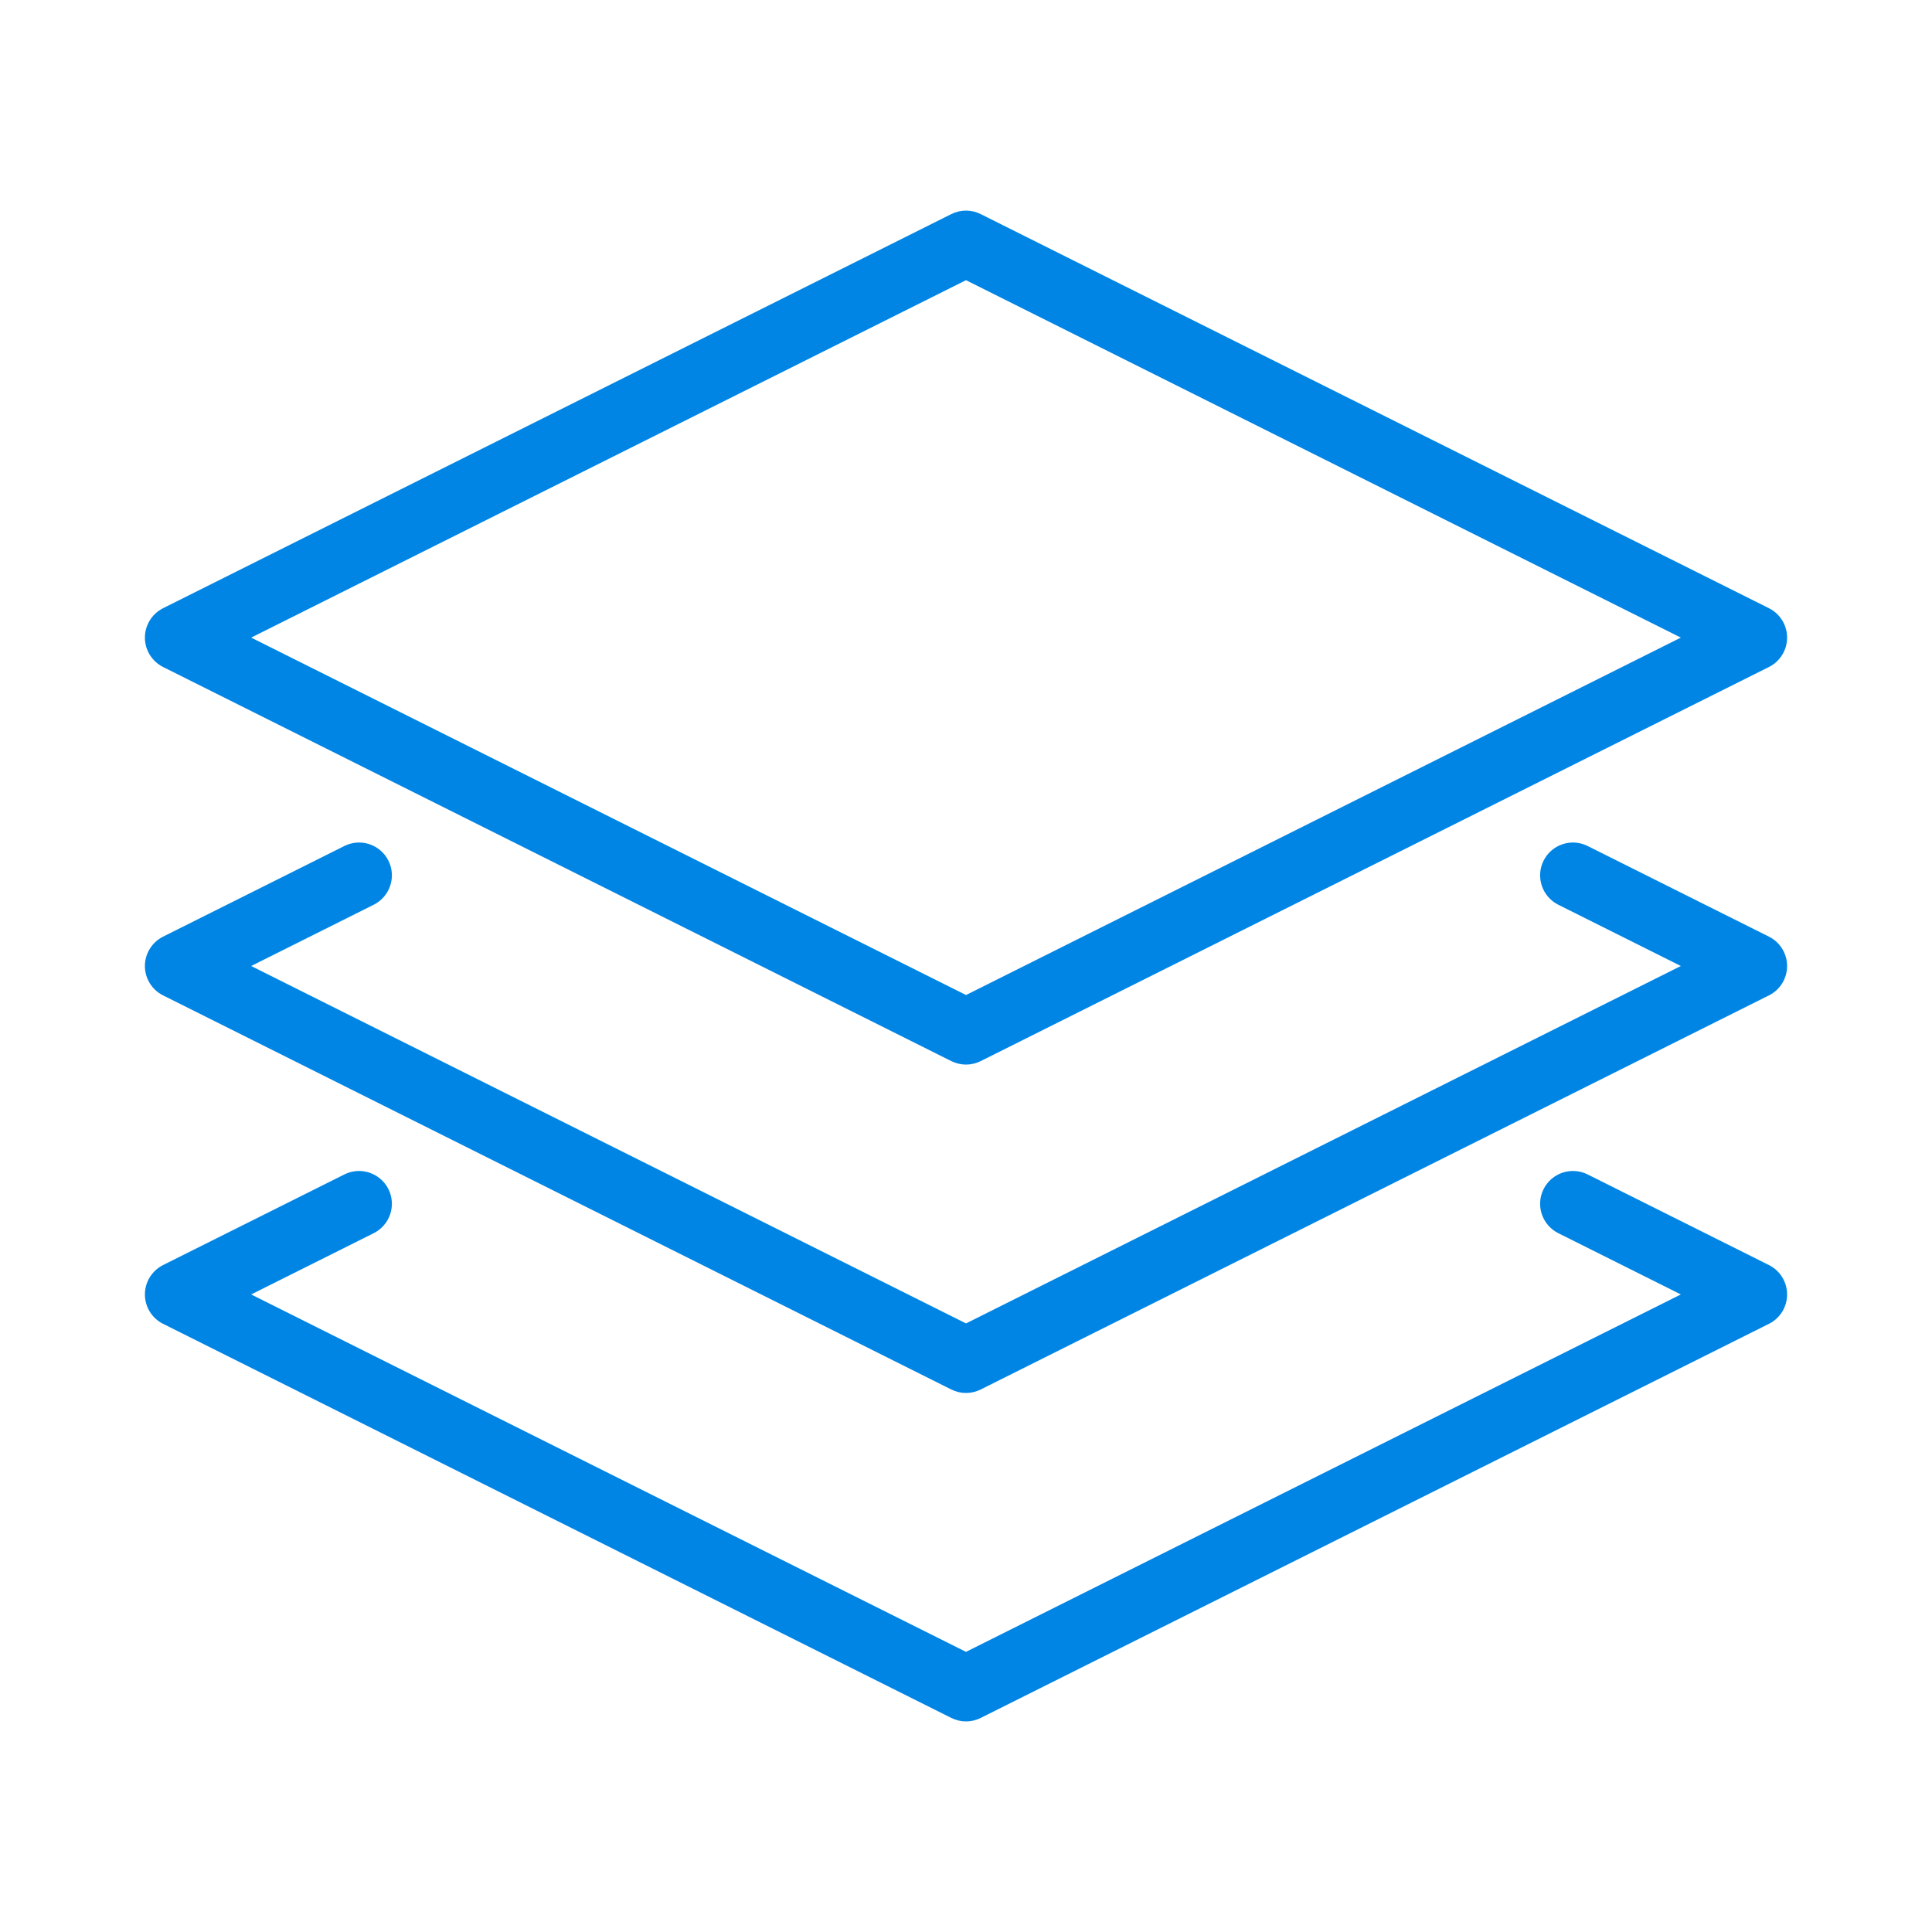 <svg width="40" height="40" viewBox="0 0 40 40" fill="none" xmlns="http://www.w3.org/2000/svg">
<g clip-path="url(#clip0_4724_29558)">
<path d="M36.625 26.192L32.871 24.316C32.534 24.147 32.127 24.284 31.958 24.619C31.79 24.956 31.927 25.363 32.263 25.532L34.8 26.8L20 34.2L5.2 26.8L7.737 25.532C8.073 25.363 8.21 24.956 8.042 24.619C7.873 24.284 7.465 24.147 7.129 24.316L3.375 26.192C3.146 26.308 3 26.543 3 26.8C3 27.058 3.146 27.293 3.375 27.408L19.695 35.568C19.792 35.616 19.895 35.64 20 35.64C20.105 35.64 20.208 35.616 20.305 35.568L36.625 27.408C36.855 27.293 37 27.058 37 26.8C37 26.543 36.855 26.308 36.625 26.192Z" fill="#0085E5"/>
<path d="M36.625 19.393L32.871 17.516C32.534 17.347 32.127 17.483 31.958 17.819C31.79 18.156 31.927 18.563 32.263 18.732L34.8 20L20 27.4L5.2 20L7.737 18.732C8.073 18.563 8.21 18.156 8.042 17.819C7.873 17.483 7.465 17.347 7.129 17.516L3.375 19.393C3.146 19.508 3 19.744 3 20C3 20.258 3.146 20.493 3.375 20.608L19.695 28.768C19.792 28.816 19.895 28.84 20 28.84C20.105 28.84 20.208 28.816 20.305 28.768L36.625 20.608C36.855 20.493 37 20.258 37 20C37 19.744 36.855 19.508 36.625 19.393Z" fill="#0085E5"/>
<path d="M3.375 13.809L19.695 21.969C19.792 22.016 19.895 22.041 20 22.041C20.105 22.041 20.208 22.016 20.305 21.969L36.625 13.809C36.855 13.693 37 13.458 37 13.201C37 12.944 36.855 12.708 36.625 12.593L20.305 4.433C20.113 4.336 19.887 4.336 19.695 4.433L3.375 12.593C3.146 12.708 3 12.944 3 13.201C3 13.458 3.146 13.693 3.375 13.809ZM20 5.801L34.8 13.201L20 20.601L5.2 13.201L20 5.801Z" fill="#0085E5"/>
</g>
<defs>
<clipPath id="clip0_4724_29558">
<rect width="34" height="34" fill="white" transform="translate(3 3)"/>
</clipPath>
</defs>
</svg>
